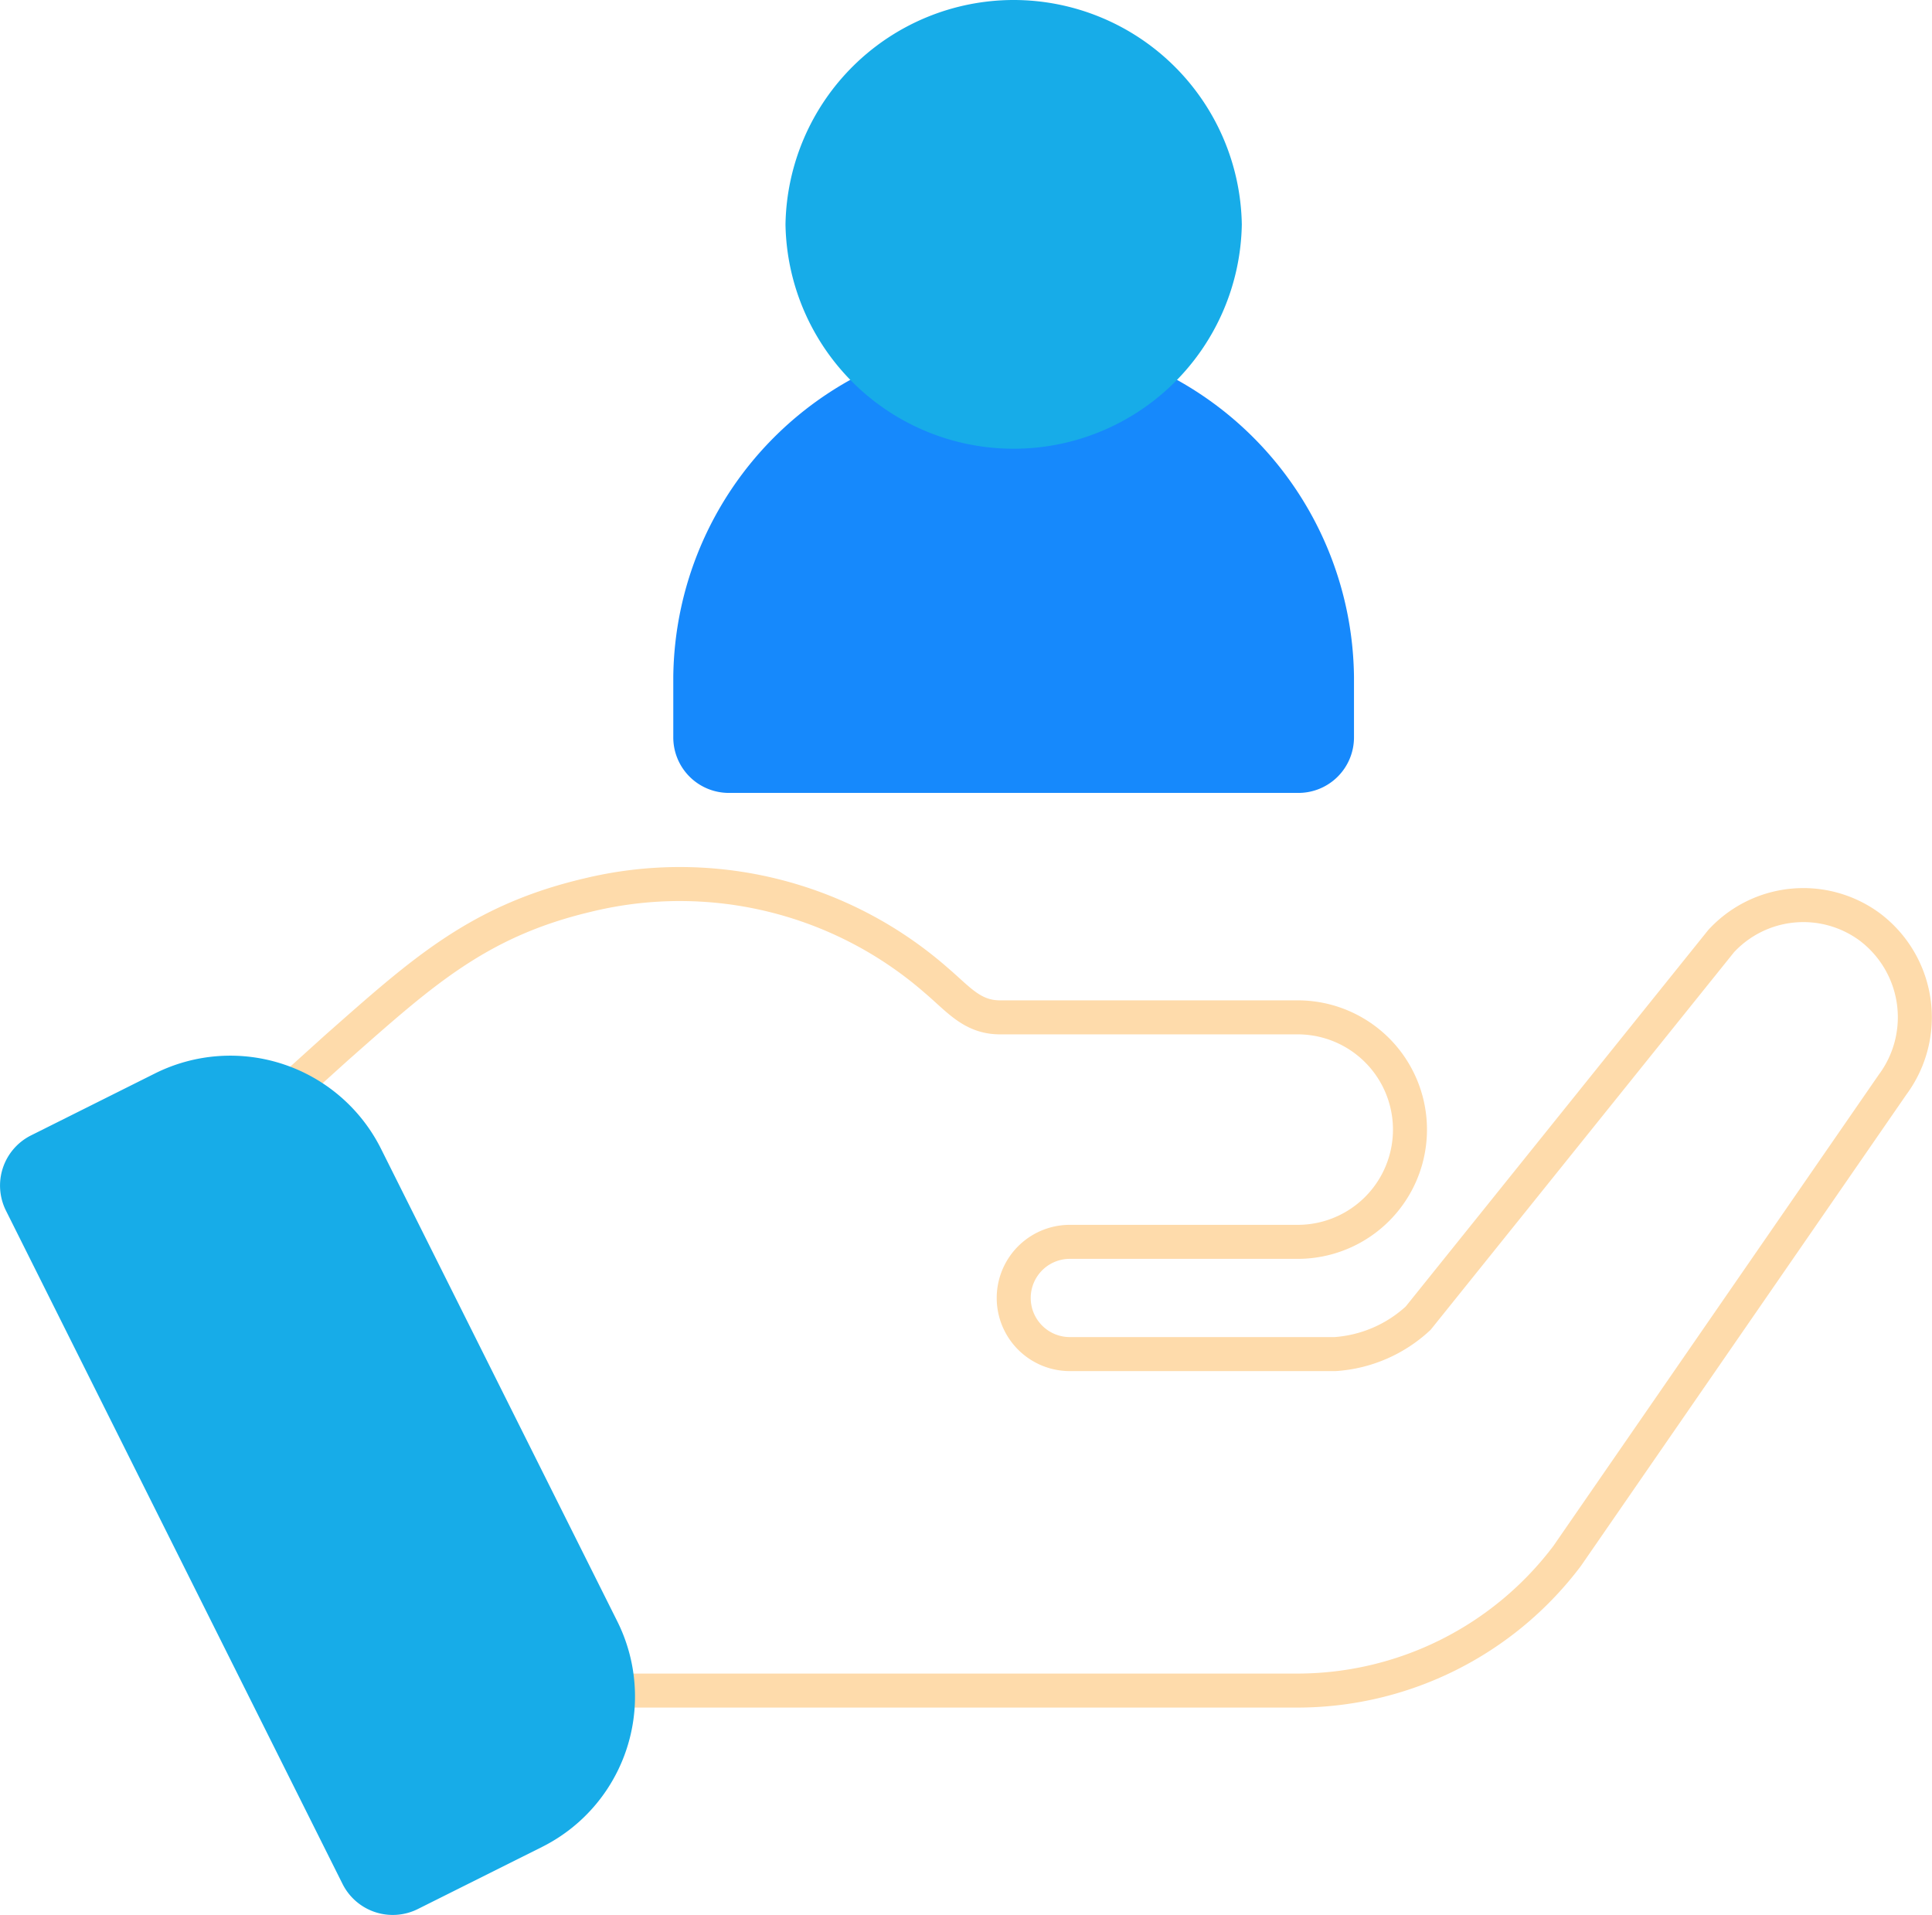 <svg xmlns="http://www.w3.org/2000/svg" width="56.802" height="56.302" viewBox="0 0 56.802 56.302"><defs><style>.a{fill:none;stroke:#fedbab;}.b{fill:#17ace8;}.c{fill:#1689fc;}</style></defs><g transform="translate(-0.023)"><path class="a" d="M121.889,242.367l-9.567,13.856a9.937,9.937,0,0,1-7.918,3.959H76.144l-1.716-17.353,1.716-1.55c2.507-2.21,4.157-3.728,7.39-4.487A11.451,11.451,0,0,1,93.771,239.3c.66.561,1.056,1.089,1.88,1.089H104.4a3.3,3.3,0,0,1,0,6.6H97.7a1.649,1.649,0,1,0,0,3.3h7.8a3.987,3.987,0,0,0,2.441-1.056l8.907-11.085a3.289,3.289,0,0,1,4.355-.429A3.324,3.324,0,0,1,121.889,242.367Z" transform="translate(-66.223 -210.478)"/><path class="b" d="M10.095,306.61.2,286.816A1.649,1.649,0,0,1,.936,284.6l3.647-1.823a4.955,4.955,0,0,1,6.64,2.213l6.946,13.892a4.946,4.946,0,0,1-2.213,6.64l-3.647,1.823A1.651,1.651,0,0,1,10.095,306.61Z" transform="translate(0 -251.219)"/><path class="c" d="M190.036,90a10.115,10.115,0,0,0-10.007,10.007v1.759a1.633,1.633,0,0,0,1.649,1.649h16.715a1.633,1.633,0,0,0,1.649-1.649v-1.759A10.115,10.115,0,0,0,190.036,90Z" transform="translate(-160.211 -80.103)"/><path class="b" d="M216.737,0a6.713,6.713,0,0,0-6.708,6.6,6.709,6.709,0,0,0,13.416,0A6.713,6.713,0,0,0,216.737,0Z" transform="translate(-186.912)"/></g></svg>